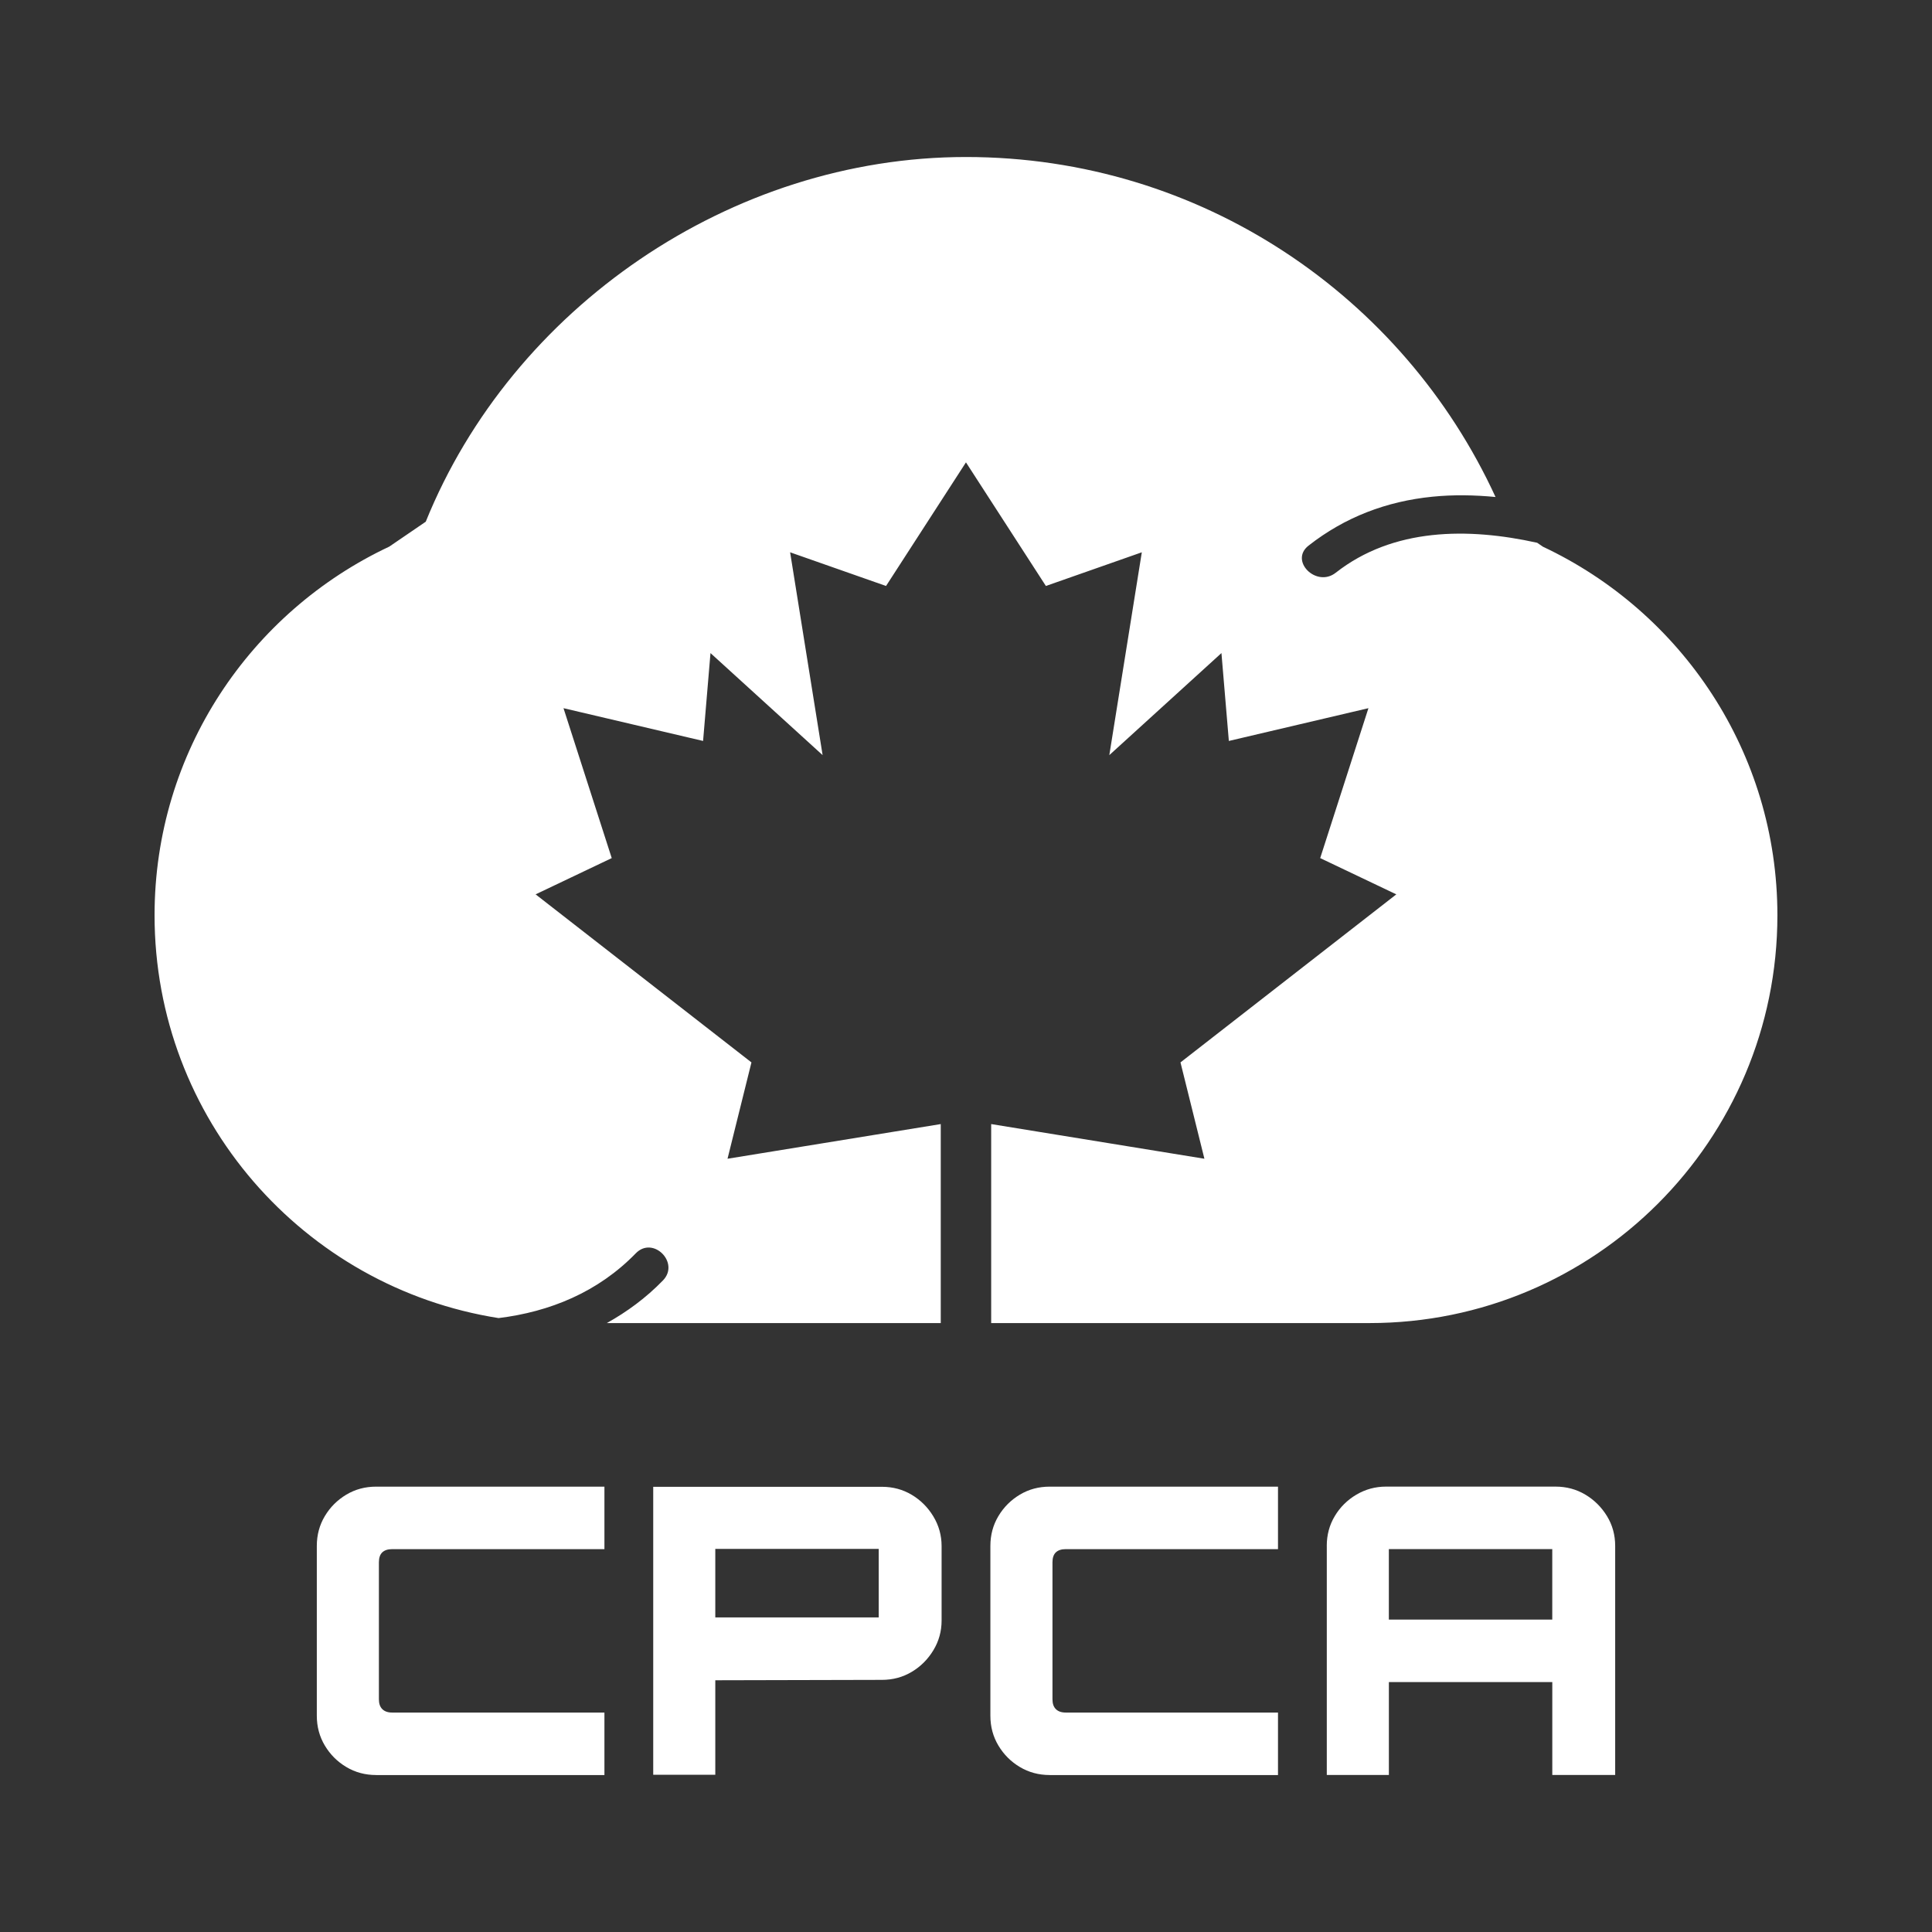 <svg width="221" height="221" viewBox="0 0 221 221" fill="none" xmlns="http://www.w3.org/2000/svg">
<rect x="0" y="0" width="221" height="221" fill="#333333" stroke="none"/>
<path d="M176.472 62.521L175.835 62.086C167.908 60.333 159.359 60.366 152.788 65.519C150.585 67.247 147.458 64.156 149.683 62.414C153.841 59.154 158.589 57.349 163.838 56.819C166.247 56.576 168.663 56.62 171.072 56.852C160.53 33.913 137.403 17.96 110.5 17.96C83.597 17.96 58.59 35.231 48.701 59.677L44.531 62.525C28.682 69.972 17.68 86.024 17.68 104.699C17.68 127.977 34.737 147.271 57.032 150.774C62.878 150.059 68.403 147.816 72.727 143.366C74.701 141.333 77.806 144.446 75.832 146.471C73.891 148.472 71.722 150.055 69.416 151.345H107.612V128.582L83.221 132.548L85.958 121.528L61.268 102.305L69.976 98.157L64.458 81.008L80.425 84.757L81.272 74.705L94.098 86.378L90.381 63.177L101.354 67.029L110.496 52.889L119.638 67.029L130.611 63.177L126.894 86.378L139.72 74.705L140.567 84.757L156.534 81.008L151.016 98.157L159.724 102.305L135.034 121.528L137.771 132.548L113.38 128.582V151.345H156.67C182.432 151.345 203.316 130.46 203.316 104.699C203.316 86.028 192.318 69.972 176.468 62.525L176.472 62.521Z" fill="white"/>
<path d="M43.025 203.044C41.773 203.044 40.635 202.738 39.611 202.126C38.587 201.515 37.769 200.697 37.157 199.673C36.546 198.649 36.24 197.515 36.24 196.263V176.837C36.24 175.584 36.546 174.446 37.157 173.426C37.769 172.402 38.587 171.588 39.611 170.973C40.635 170.361 41.769 170.056 43.025 170.056H69.14V177.205H44.856C44.366 177.205 43.994 177.327 43.732 177.57C43.474 177.813 43.342 178.196 43.342 178.715V194.384C43.342 194.874 43.471 195.25 43.732 195.507C43.99 195.765 44.366 195.898 44.856 195.898H69.14V203.047H43.025V203.044Z" fill="white"/>
<path d="M74.721 203.018V170.074H100.883C102.136 170.074 103.274 170.38 104.294 170.991C105.318 171.603 106.143 172.428 106.769 173.467C107.396 174.505 107.709 175.636 107.709 176.855V185.378C107.709 186.601 107.396 187.732 106.769 188.767C106.143 189.806 105.318 190.631 104.294 191.242C103.27 191.854 102.132 192.159 100.883 192.159L81.822 192.204V203.014H74.721V203.018ZM100.515 185.014V177.179H81.822V185.014H100.515Z" fill="white"/>
<path d="M120.074 203.044C118.821 203.044 117.683 202.738 116.659 202.126C115.635 201.515 114.818 200.697 114.206 199.673C113.595 198.649 113.289 197.515 113.289 196.263V176.837C113.289 175.584 113.595 174.446 114.206 173.426C114.818 172.402 115.635 171.588 116.659 170.973C117.683 170.361 118.818 170.056 120.074 170.056H146.189V177.205H121.904C121.414 177.205 121.042 177.327 120.781 177.57C120.523 177.813 120.391 178.196 120.391 178.715V194.384C120.391 194.874 120.519 195.25 120.781 195.507C121.039 195.765 121.414 195.898 121.904 195.898H146.189V203.047H120.074V203.044Z" fill="white"/>
<path d="M151.768 176.833C151.768 175.58 152.073 174.442 152.685 173.422C153.296 172.398 154.121 171.584 155.16 170.969C156.199 170.357 157.326 170.052 158.549 170.052H177.93C179.183 170.052 180.321 170.357 181.345 170.969C182.369 171.58 183.19 172.398 183.82 173.422C184.446 174.446 184.759 175.584 184.759 176.833V203.04H177.566V192.41H158.873V203.04H151.771V176.833H151.768ZM177.562 185.264V177.201H158.869V185.264H177.562Z" fill="white"/>
</svg>
